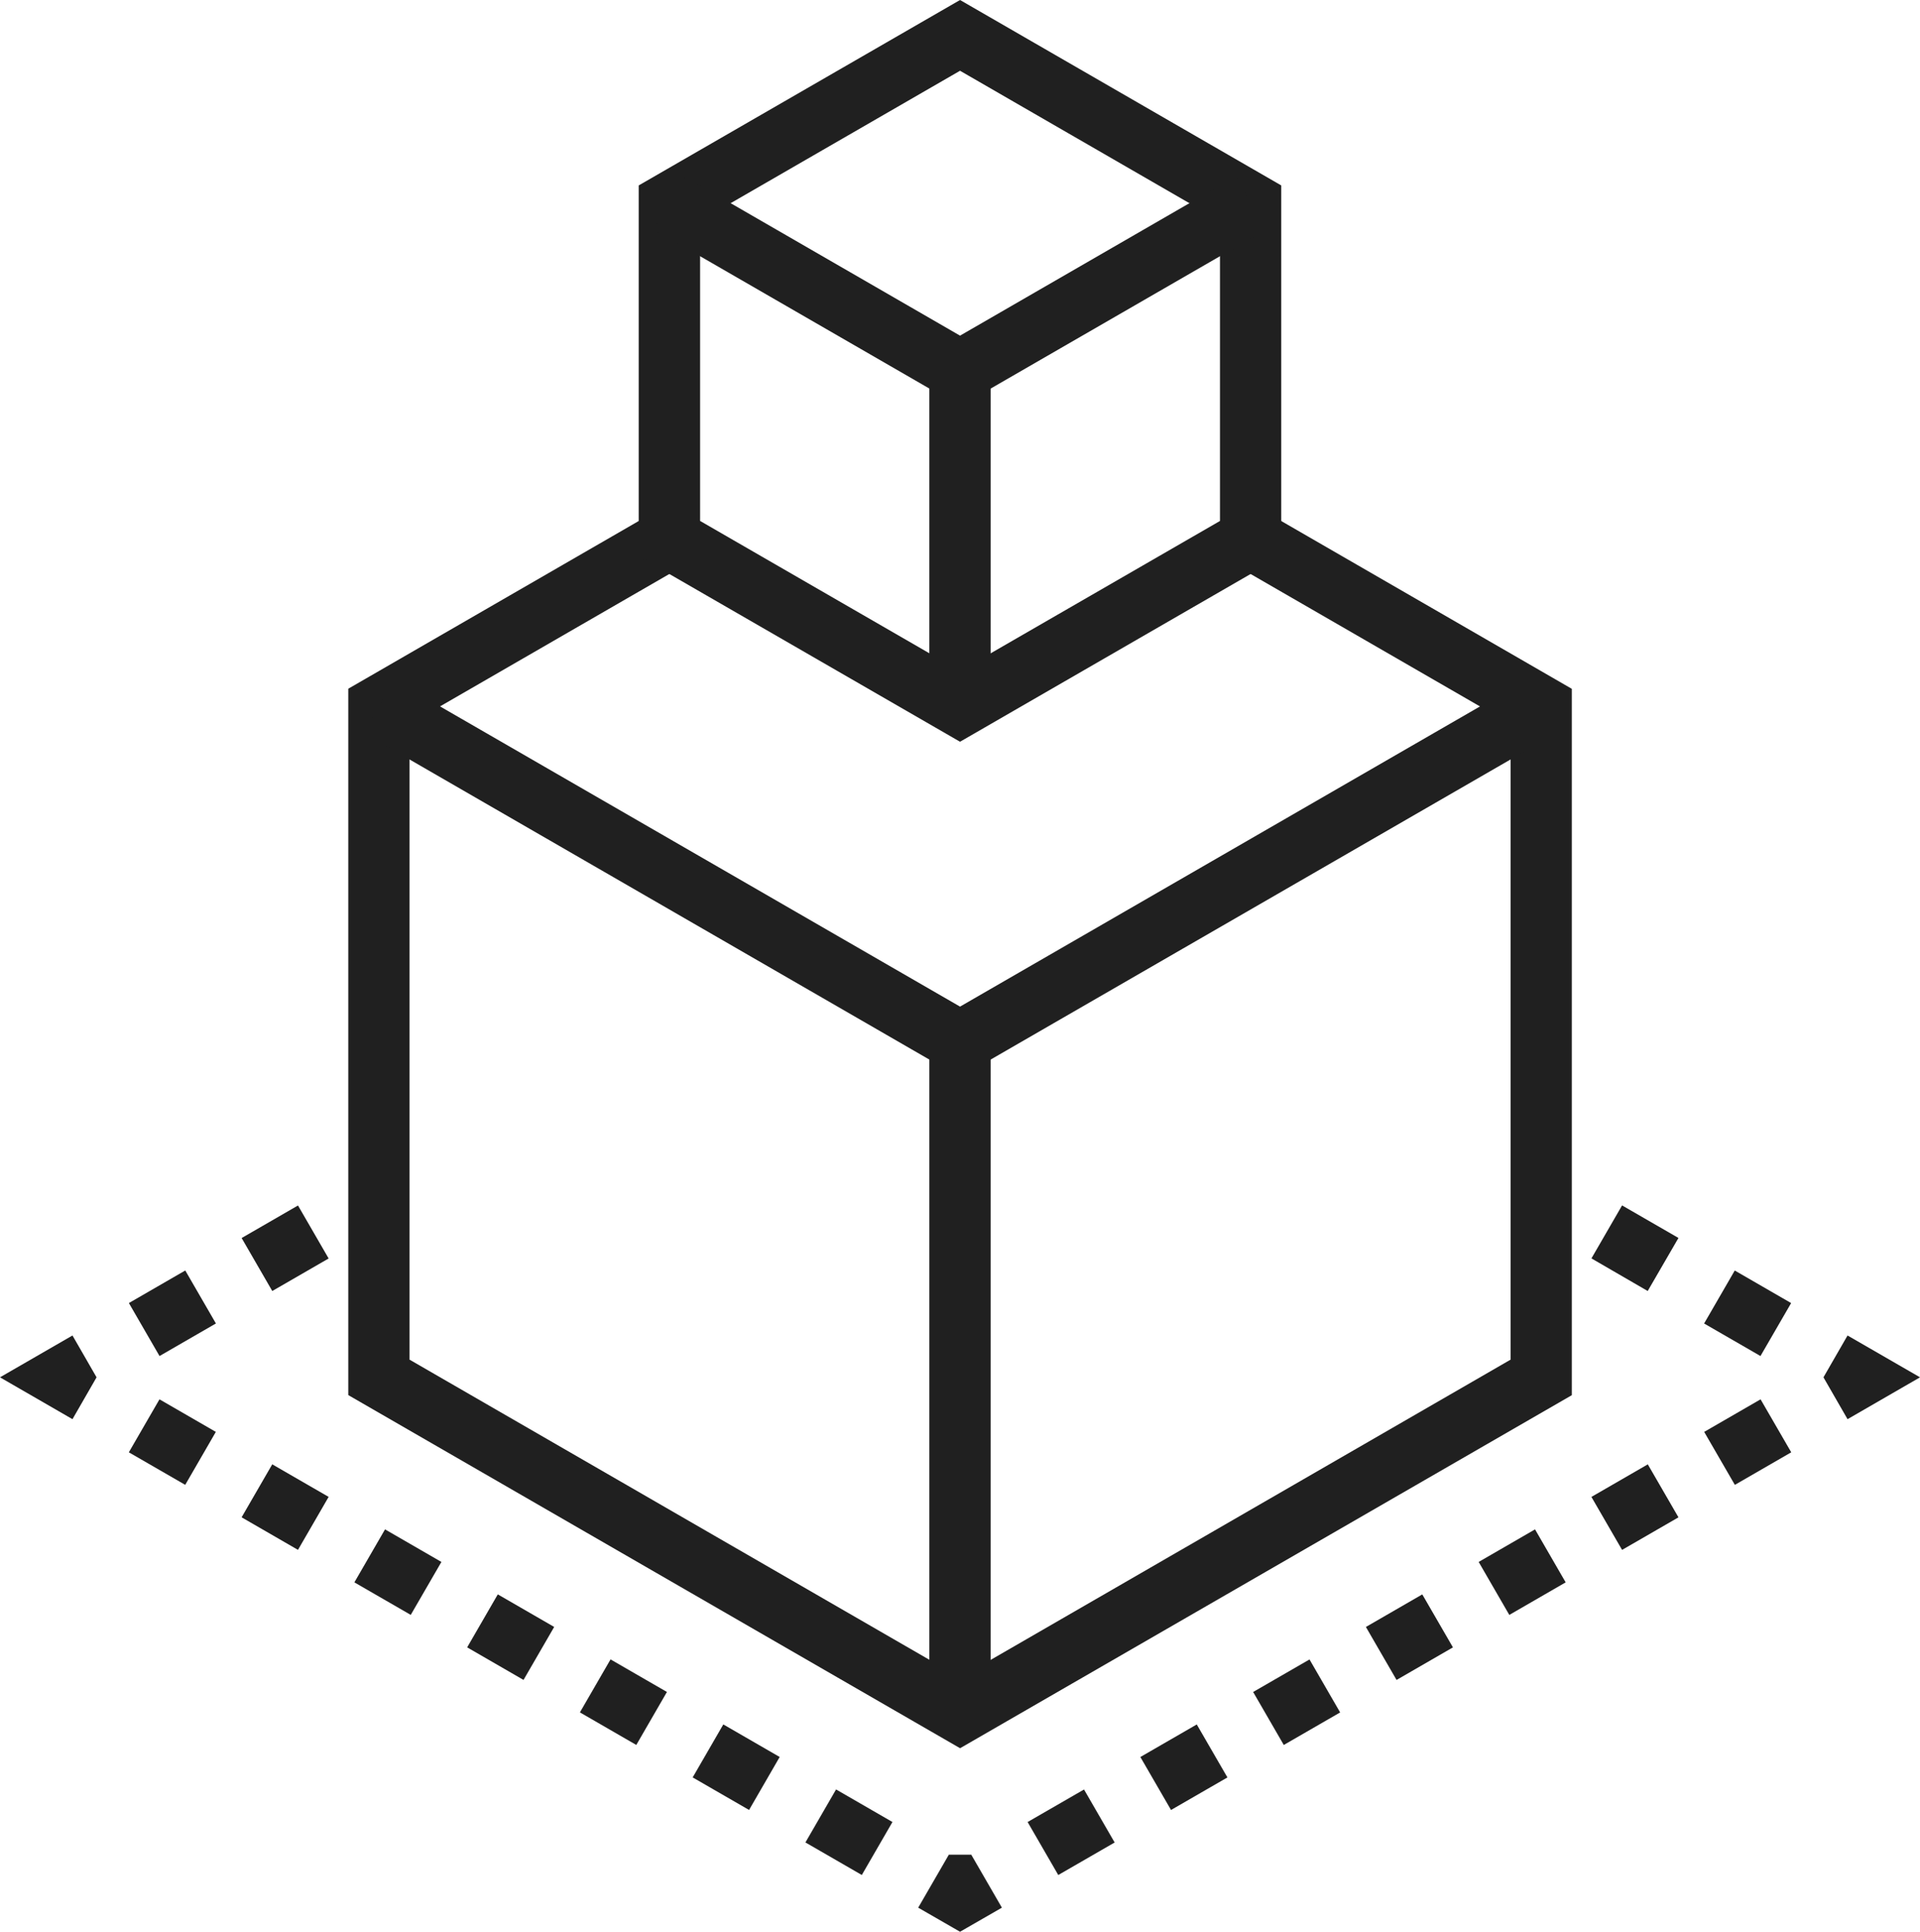 <svg xmlns="http://www.w3.org/2000/svg" width="79.713" height="80.213" viewBox="0 0 79.713 80.213"><path d="M198.082,199.778l-25.4-14.663V155.784l12.7-7.335,1.272,2.2-11.429,6.6v26.394l22.858,13.2,22.854-13.2V157.253l-11.43-6.6,1.272-2.2,12.7,7.335v29.331Z" transform="translate(-158.222 -127.186)" fill="#202020"></path><path d="M201.874,213.582l-24.764-14.3,1.272-2.2,23.494,13.566,23.491-13.564,1.272,2.2Z" transform="translate(-162.018 -168.85)" fill="#202020"></path><path d="M341.12,302.03h2.544v27.863H341.12Z" transform="translate(-302.536 -258.768)" fill="#202020"></path><path d="M270.241,30.8,256.9,23.1V7.7L270.241,0l13.336,7.7V23.1Zm-10.792-9.169,10.792,6.231,10.792-6.23V9.17L270.241,2.938,259.449,9.169Z" transform="translate(-230.383)" fill="#202020"></path><path d="M274.046,60.731l-12.7-7.332,1.272-2.2,11.428,6.6,11.428-6.6,1.272,2.2Z" transform="translate(-234.188 -43.862)" fill="#202020"></path><path d="M341.12,107.52h2.544v13.931H341.12Z" transform="translate(-302.536 -92.119)" fill="#202020"></path><path d="M74.755,390.623l-3.009-1.738,3.009-1.737,1,1.737Z" transform="translate(-71.746 -331.694)" fill="#202020"></path><path d="M110.37,355.67l-1.272-2.2,2.341-1.352,1.272,2.2Zm4.681-2.7-1.272-2.2,2.34-1.351,1.272,2.2Z" transform="translate(-103.747 -299.363)" fill="#202020"></path><path d="M540.018,355.67l-2.34-1.351,1.272-2.2,2.341,1.352Zm-4.682-2.7L533,351.616l1.272-2.2,2.341,1.351Z" transform="translate(-466.928 -299.363)" fill="#202020"></path><path d="M601.243,390.623l-1-1.738,1-1.737,3.009,1.737Z" transform="translate(-524.538 -331.694)" fill="#202020"></path><path d="M370.873,425.253l-1.272-2.2,2.341-1.351,1.272,2.2Zm4.682-2.7-1.273-2.2,2.341-1.352,1.273,2.2Zm4.681-2.7-1.272-2.2,2.34-1.351,1.272,2.2Zm4.682-2.7-1.273-2.2,2.341-1.352,1.273,2.2Zm4.681-2.7-1.272-2.2,2.34-1.352,1.272,2.2Zm4.682-2.7-1.273-2.2,2.341-1.352,1.273,2.2Zm4.682-2.7-1.273-2.2,2.341-1.352,1.273,2.2Z" transform="translate(-326.937 -347.396)" fill="#202020"></path><path d="M339.618,540.82l-1.737-1,1.272-2.2h.931l1.272,2.2Z" transform="translate(-299.76 -460.607)" fill="#202020"></path><path d="M139.526,425.249l-2.341-1.352,1.272-2.2,2.341,1.352Zm-4.681-2.7-2.341-1.352,1.272-2.2,2.34,1.352Zm-4.682-2.7-2.341-1.352,1.272-2.2,2.341,1.352Zm-4.682-2.7-2.34-1.352,1.272-2.2,2.341,1.352Zm-4.682-2.7-2.34-1.351,1.272-2.2,2.341,1.352Zm-4.682-2.7-2.34-1.352,1.272-2.2,2.341,1.352Zm-4.681-2.7-2.341-1.351,1.272-2.2,2.34,1.352Z" transform="translate(-103.746 -347.393)" fill="#202020"></path></svg>